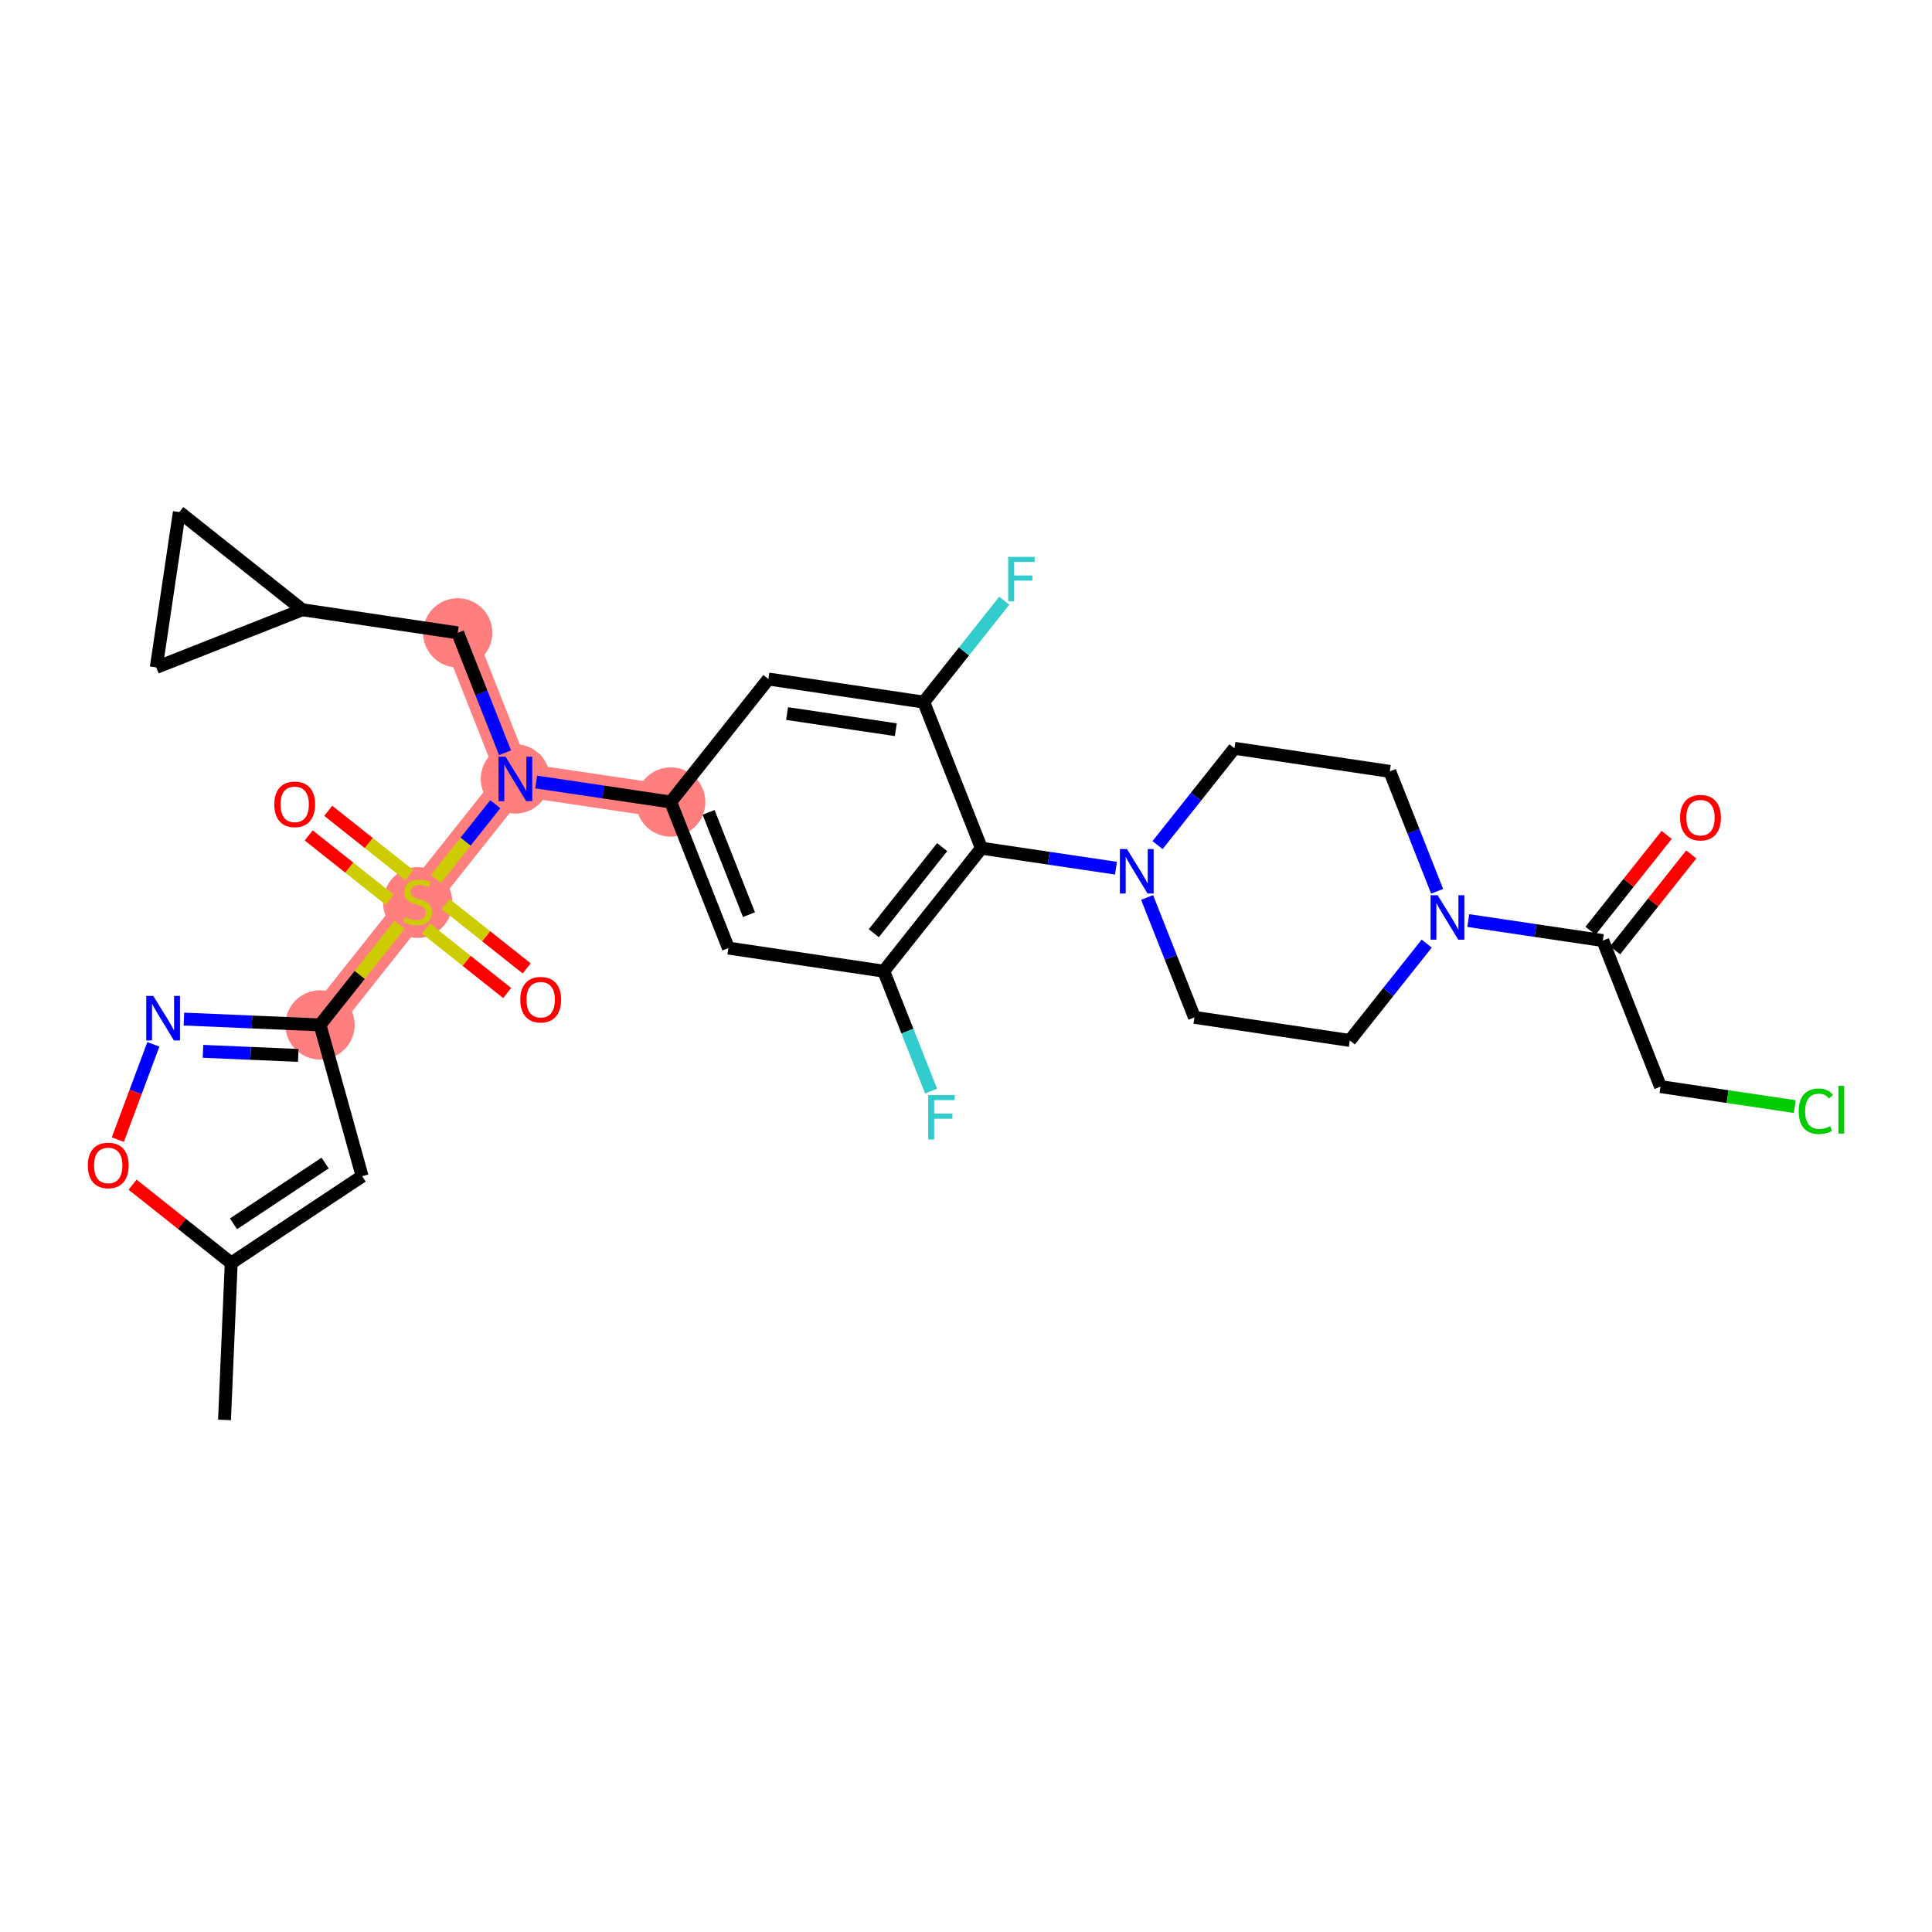 <?xml version='1.0' encoding='iso-8859-1'?>
<svg version='1.1' baseProfile='full'
              xmlns='http://www.w3.org/2000/svg'
                      xmlns:rdkit='http://www.rdkit.org/xml'
                      xmlns:xlink='http://www.w3.org/1999/xlink'
                  xml:space='preserve'
width='300px' height='300px' viewBox='0 0 300 300'>
<!-- END OF HEADER -->
<rect style='opacity:1.0;fill:#FFFFFF;stroke:none' width='300' height='300' x='0' y='0'> </rect>
<rect style='opacity:1.0;fill:#FFFFFF;stroke:none' width='300' height='300' x='0' y='0'> </rect>
<path d='M 49.694,159.147 L 64.861,140.049' style='fill:none;fill-rule:evenodd;stroke:#FF7F7F;stroke-width:5.2px;stroke-linecap:butt;stroke-linejoin:miter;stroke-opacity:1' />
<path d='M 64.861,140.049 L 80.027,120.951' style='fill:none;fill-rule:evenodd;stroke:#FF7F7F;stroke-width:5.2px;stroke-linecap:butt;stroke-linejoin:miter;stroke-opacity:1' />
<path d='M 80.027,120.951 L 71.071,98.267' style='fill:none;fill-rule:evenodd;stroke:#FF7F7F;stroke-width:5.2px;stroke-linecap:butt;stroke-linejoin:miter;stroke-opacity:1' />
<path d='M 80.027,120.951 L 104.15,124.536' style='fill:none;fill-rule:evenodd;stroke:#FF7F7F;stroke-width:5.2px;stroke-linecap:butt;stroke-linejoin:miter;stroke-opacity:1' />
<ellipse cx='49.694' cy='159.147' rx='4.878' ry='4.878'  style='fill:#FF7F7F;fill-rule:evenodd;stroke:#FF7F7F;stroke-width:1.0px;stroke-linecap:butt;stroke-linejoin:miter;stroke-opacity:1' />
<ellipse cx='64.861' cy='140.142' rx='4.878' ry='5.001'  style='fill:#FF7F7F;fill-rule:evenodd;stroke:#FF7F7F;stroke-width:1.0px;stroke-linecap:butt;stroke-linejoin:miter;stroke-opacity:1' />
<ellipse cx='80.027' cy='120.951' rx='4.878' ry='4.884'  style='fill:#FF7F7F;fill-rule:evenodd;stroke:#FF7F7F;stroke-width:1.0px;stroke-linecap:butt;stroke-linejoin:miter;stroke-opacity:1' />
<ellipse cx='71.071' cy='98.267' rx='4.878' ry='4.878'  style='fill:#FF7F7F;fill-rule:evenodd;stroke:#FF7F7F;stroke-width:1.0px;stroke-linecap:butt;stroke-linejoin:miter;stroke-opacity:1' />
<ellipse cx='104.15' cy='124.536' rx='4.878' ry='4.878'  style='fill:#FF7F7F;fill-rule:evenodd;stroke:#FF7F7F;stroke-width:1.0px;stroke-linecap:butt;stroke-linejoin:miter;stroke-opacity:1' />
<path class='bond-0 atom-0 atom-1' d='M 34.861,220.484 L 35.905,196.119' style='fill:none;fill-rule:evenodd;stroke:#000000;stroke-width:2.0px;stroke-linecap:butt;stroke-linejoin:miter;stroke-opacity:1' />
<path class='bond-1 atom-1 atom-2' d='M 35.905,196.119 L 56.23,182.642' style='fill:none;fill-rule:evenodd;stroke:#000000;stroke-width:2.0px;stroke-linecap:butt;stroke-linejoin:miter;stroke-opacity:1' />
<path class='bond-1 atom-1 atom-2' d='M 36.258,190.032 L 50.486,180.599' style='fill:none;fill-rule:evenodd;stroke:#000000;stroke-width:2.0px;stroke-linecap:butt;stroke-linejoin:miter;stroke-opacity:1' />
<path class='bond-31 atom-31 atom-1' d='M 20.587,183.955 L 28.246,190.037' style='fill:none;fill-rule:evenodd;stroke:#FF0000;stroke-width:2.0px;stroke-linecap:butt;stroke-linejoin:miter;stroke-opacity:1' />
<path class='bond-31 atom-31 atom-1' d='M 28.246,190.037 L 35.905,196.119' style='fill:none;fill-rule:evenodd;stroke:#000000;stroke-width:2.0px;stroke-linecap:butt;stroke-linejoin:miter;stroke-opacity:1' />
<path class='bond-2 atom-2 atom-3' d='M 56.23,182.642 L 49.694,159.147' style='fill:none;fill-rule:evenodd;stroke:#000000;stroke-width:2.0px;stroke-linecap:butt;stroke-linejoin:miter;stroke-opacity:1' />
<path class='bond-3 atom-3 atom-4' d='M 49.694,159.147 L 55.865,151.376' style='fill:none;fill-rule:evenodd;stroke:#000000;stroke-width:2.0px;stroke-linecap:butt;stroke-linejoin:miter;stroke-opacity:1' />
<path class='bond-3 atom-3 atom-4' d='M 55.865,151.376 L 62.036,143.605' style='fill:none;fill-rule:evenodd;stroke:#CCCC00;stroke-width:2.0px;stroke-linecap:butt;stroke-linejoin:miter;stroke-opacity:1' />
<path class='bond-29 atom-3 atom-30' d='M 49.694,159.147 L 39.126,158.694' style='fill:none;fill-rule:evenodd;stroke:#000000;stroke-width:2.0px;stroke-linecap:butt;stroke-linejoin:miter;stroke-opacity:1' />
<path class='bond-29 atom-3 atom-30' d='M 39.126,158.694 L 28.558,158.241' style='fill:none;fill-rule:evenodd;stroke:#0000FF;stroke-width:2.0px;stroke-linecap:butt;stroke-linejoin:miter;stroke-opacity:1' />
<path class='bond-29 atom-3 atom-30' d='M 46.315,163.884 L 38.917,163.567' style='fill:none;fill-rule:evenodd;stroke:#000000;stroke-width:2.0px;stroke-linecap:butt;stroke-linejoin:miter;stroke-opacity:1' />
<path class='bond-29 atom-3 atom-30' d='M 38.917,163.567 L 31.52,163.25' style='fill:none;fill-rule:evenodd;stroke:#0000FF;stroke-width:2.0px;stroke-linecap:butt;stroke-linejoin:miter;stroke-opacity:1' />
<path class='bond-4 atom-4 atom-5' d='M 66.168,144.201 L 72.46,149.198' style='fill:none;fill-rule:evenodd;stroke:#CCCC00;stroke-width:2.0px;stroke-linecap:butt;stroke-linejoin:miter;stroke-opacity:1' />
<path class='bond-4 atom-4 atom-5' d='M 72.46,149.198 L 78.752,154.195' style='fill:none;fill-rule:evenodd;stroke:#FF0000;stroke-width:2.0px;stroke-linecap:butt;stroke-linejoin:miter;stroke-opacity:1' />
<path class='bond-4 atom-4 atom-5' d='M 69.201,140.382 L 75.493,145.378' style='fill:none;fill-rule:evenodd;stroke:#CCCC00;stroke-width:2.0px;stroke-linecap:butt;stroke-linejoin:miter;stroke-opacity:1' />
<path class='bond-4 atom-4 atom-5' d='M 75.493,145.378 L 81.785,150.375' style='fill:none;fill-rule:evenodd;stroke:#FF0000;stroke-width:2.0px;stroke-linecap:butt;stroke-linejoin:miter;stroke-opacity:1' />
<path class='bond-5 atom-4 atom-6' d='M 63.553,135.896 L 57.261,130.9' style='fill:none;fill-rule:evenodd;stroke:#CCCC00;stroke-width:2.0px;stroke-linecap:butt;stroke-linejoin:miter;stroke-opacity:1' />
<path class='bond-5 atom-4 atom-6' d='M 57.261,130.9 L 50.969,125.903' style='fill:none;fill-rule:evenodd;stroke:#FF0000;stroke-width:2.0px;stroke-linecap:butt;stroke-linejoin:miter;stroke-opacity:1' />
<path class='bond-5 atom-4 atom-6' d='M 60.52,139.716 L 54.228,134.719' style='fill:none;fill-rule:evenodd;stroke:#CCCC00;stroke-width:2.0px;stroke-linecap:butt;stroke-linejoin:miter;stroke-opacity:1' />
<path class='bond-5 atom-4 atom-6' d='M 54.228,134.719 L 47.936,129.723' style='fill:none;fill-rule:evenodd;stroke:#FF0000;stroke-width:2.0px;stroke-linecap:butt;stroke-linejoin:miter;stroke-opacity:1' />
<path class='bond-6 atom-4 atom-7' d='M 67.685,136.493 L 72.298,130.683' style='fill:none;fill-rule:evenodd;stroke:#CCCC00;stroke-width:2.0px;stroke-linecap:butt;stroke-linejoin:miter;stroke-opacity:1' />
<path class='bond-6 atom-4 atom-7' d='M 72.298,130.683 L 76.912,124.874' style='fill:none;fill-rule:evenodd;stroke:#0000FF;stroke-width:2.0px;stroke-linecap:butt;stroke-linejoin:miter;stroke-opacity:1' />
<path class='bond-7 atom-7 atom-8' d='M 78.423,116.888 L 74.747,107.578' style='fill:none;fill-rule:evenodd;stroke:#0000FF;stroke-width:2.0px;stroke-linecap:butt;stroke-linejoin:miter;stroke-opacity:1' />
<path class='bond-7 atom-7 atom-8' d='M 74.747,107.578 L 71.071,98.267' style='fill:none;fill-rule:evenodd;stroke:#000000;stroke-width:2.0px;stroke-linecap:butt;stroke-linejoin:miter;stroke-opacity:1' />
<path class='bond-11 atom-7 atom-12' d='M 83.256,121.431 L 93.703,122.983' style='fill:none;fill-rule:evenodd;stroke:#0000FF;stroke-width:2.0px;stroke-linecap:butt;stroke-linejoin:miter;stroke-opacity:1' />
<path class='bond-11 atom-7 atom-12' d='M 93.703,122.983 L 104.15,124.536' style='fill:none;fill-rule:evenodd;stroke:#000000;stroke-width:2.0px;stroke-linecap:butt;stroke-linejoin:miter;stroke-opacity:1' />
<path class='bond-8 atom-8 atom-9' d='M 71.071,98.267 L 46.948,94.682' style='fill:none;fill-rule:evenodd;stroke:#000000;stroke-width:2.0px;stroke-linecap:butt;stroke-linejoin:miter;stroke-opacity:1' />
<path class='bond-9 atom-9 atom-10' d='M 46.948,94.682 L 24.265,103.638' style='fill:none;fill-rule:evenodd;stroke:#000000;stroke-width:2.0px;stroke-linecap:butt;stroke-linejoin:miter;stroke-opacity:1' />
<path class='bond-32 atom-11 atom-9' d='M 27.85,79.516 L 46.948,94.682' style='fill:none;fill-rule:evenodd;stroke:#000000;stroke-width:2.0px;stroke-linecap:butt;stroke-linejoin:miter;stroke-opacity:1' />
<path class='bond-10 atom-10 atom-11' d='M 24.265,103.638 L 27.85,79.516' style='fill:none;fill-rule:evenodd;stroke:#000000;stroke-width:2.0px;stroke-linecap:butt;stroke-linejoin:miter;stroke-opacity:1' />
<path class='bond-12 atom-12 atom-13' d='M 104.15,124.536 L 113.106,147.22' style='fill:none;fill-rule:evenodd;stroke:#000000;stroke-width:2.0px;stroke-linecap:butt;stroke-linejoin:miter;stroke-opacity:1' />
<path class='bond-12 atom-12 atom-13' d='M 110.03,126.147 L 116.299,142.026' style='fill:none;fill-rule:evenodd;stroke:#000000;stroke-width:2.0px;stroke-linecap:butt;stroke-linejoin:miter;stroke-opacity:1' />
<path class='bond-33 atom-29 atom-12' d='M 119.316,105.438 L 104.15,124.536' style='fill:none;fill-rule:evenodd;stroke:#000000;stroke-width:2.0px;stroke-linecap:butt;stroke-linejoin:miter;stroke-opacity:1' />
<path class='bond-13 atom-13 atom-14' d='M 113.106,147.22 L 137.228,150.805' style='fill:none;fill-rule:evenodd;stroke:#000000;stroke-width:2.0px;stroke-linecap:butt;stroke-linejoin:miter;stroke-opacity:1' />
<path class='bond-14 atom-14 atom-15' d='M 137.228,150.805 L 140.905,160.115' style='fill:none;fill-rule:evenodd;stroke:#000000;stroke-width:2.0px;stroke-linecap:butt;stroke-linejoin:miter;stroke-opacity:1' />
<path class='bond-14 atom-14 atom-15' d='M 140.905,160.115 L 144.581,169.425' style='fill:none;fill-rule:evenodd;stroke:#33CCCC;stroke-width:2.0px;stroke-linecap:butt;stroke-linejoin:miter;stroke-opacity:1' />
<path class='bond-15 atom-14 atom-16' d='M 137.228,150.805 L 152.395,131.707' style='fill:none;fill-rule:evenodd;stroke:#000000;stroke-width:2.0px;stroke-linecap:butt;stroke-linejoin:miter;stroke-opacity:1' />
<path class='bond-15 atom-14 atom-16' d='M 135.684,144.907 L 146.3,131.538' style='fill:none;fill-rule:evenodd;stroke:#000000;stroke-width:2.0px;stroke-linecap:butt;stroke-linejoin:miter;stroke-opacity:1' />
<path class='bond-16 atom-16 atom-17' d='M 152.395,131.707 L 162.842,133.259' style='fill:none;fill-rule:evenodd;stroke:#000000;stroke-width:2.0px;stroke-linecap:butt;stroke-linejoin:miter;stroke-opacity:1' />
<path class='bond-16 atom-16 atom-17' d='M 162.842,133.259 L 173.288,134.812' style='fill:none;fill-rule:evenodd;stroke:#0000FF;stroke-width:2.0px;stroke-linecap:butt;stroke-linejoin:miter;stroke-opacity:1' />
<path class='bond-26 atom-16 atom-27' d='M 152.395,131.707 L 143.438,109.023' style='fill:none;fill-rule:evenodd;stroke:#000000;stroke-width:2.0px;stroke-linecap:butt;stroke-linejoin:miter;stroke-opacity:1' />
<path class='bond-17 atom-17 atom-18' d='M 178.122,139.355 L 181.798,148.665' style='fill:none;fill-rule:evenodd;stroke:#0000FF;stroke-width:2.0px;stroke-linecap:butt;stroke-linejoin:miter;stroke-opacity:1' />
<path class='bond-17 atom-17 atom-18' d='M 181.798,148.665 L 185.474,157.975' style='fill:none;fill-rule:evenodd;stroke:#000000;stroke-width:2.0px;stroke-linecap:butt;stroke-linejoin:miter;stroke-opacity:1' />
<path class='bond-34 atom-26 atom-17' d='M 191.684,116.194 L 185.714,123.711' style='fill:none;fill-rule:evenodd;stroke:#000000;stroke-width:2.0px;stroke-linecap:butt;stroke-linejoin:miter;stroke-opacity:1' />
<path class='bond-34 atom-26 atom-17' d='M 185.714,123.711 L 179.744,131.229' style='fill:none;fill-rule:evenodd;stroke:#0000FF;stroke-width:2.0px;stroke-linecap:butt;stroke-linejoin:miter;stroke-opacity:1' />
<path class='bond-18 atom-18 atom-19' d='M 185.474,157.975 L 209.596,161.561' style='fill:none;fill-rule:evenodd;stroke:#000000;stroke-width:2.0px;stroke-linecap:butt;stroke-linejoin:miter;stroke-opacity:1' />
<path class='bond-19 atom-19 atom-20' d='M 209.596,161.561 L 215.566,154.043' style='fill:none;fill-rule:evenodd;stroke:#000000;stroke-width:2.0px;stroke-linecap:butt;stroke-linejoin:miter;stroke-opacity:1' />
<path class='bond-19 atom-19 atom-20' d='M 215.566,154.043 L 221.536,146.526' style='fill:none;fill-rule:evenodd;stroke:#0000FF;stroke-width:2.0px;stroke-linecap:butt;stroke-linejoin:miter;stroke-opacity:1' />
<path class='bond-20 atom-20 atom-21' d='M 227.991,142.943 L 238.438,144.495' style='fill:none;fill-rule:evenodd;stroke:#0000FF;stroke-width:2.0px;stroke-linecap:butt;stroke-linejoin:miter;stroke-opacity:1' />
<path class='bond-20 atom-20 atom-21' d='M 238.438,144.495 L 248.885,146.048' style='fill:none;fill-rule:evenodd;stroke:#000000;stroke-width:2.0px;stroke-linecap:butt;stroke-linejoin:miter;stroke-opacity:1' />
<path class='bond-24 atom-20 atom-25' d='M 223.158,138.4 L 219.482,129.089' style='fill:none;fill-rule:evenodd;stroke:#0000FF;stroke-width:2.0px;stroke-linecap:butt;stroke-linejoin:miter;stroke-opacity:1' />
<path class='bond-24 atom-20 atom-25' d='M 219.482,129.089 L 215.806,119.779' style='fill:none;fill-rule:evenodd;stroke:#000000;stroke-width:2.0px;stroke-linecap:butt;stroke-linejoin:miter;stroke-opacity:1' />
<path class='bond-21 atom-21 atom-22' d='M 250.795,147.565 L 256.707,140.12' style='fill:none;fill-rule:evenodd;stroke:#000000;stroke-width:2.0px;stroke-linecap:butt;stroke-linejoin:miter;stroke-opacity:1' />
<path class='bond-21 atom-21 atom-22' d='M 256.707,140.12 L 262.619,132.676' style='fill:none;fill-rule:evenodd;stroke:#FF0000;stroke-width:2.0px;stroke-linecap:butt;stroke-linejoin:miter;stroke-opacity:1' />
<path class='bond-21 atom-21 atom-22' d='M 246.975,144.531 L 252.887,137.087' style='fill:none;fill-rule:evenodd;stroke:#000000;stroke-width:2.0px;stroke-linecap:butt;stroke-linejoin:miter;stroke-opacity:1' />
<path class='bond-21 atom-21 atom-22' d='M 252.887,137.087 L 258.799,129.643' style='fill:none;fill-rule:evenodd;stroke:#FF0000;stroke-width:2.0px;stroke-linecap:butt;stroke-linejoin:miter;stroke-opacity:1' />
<path class='bond-22 atom-21 atom-23' d='M 248.885,146.048 L 257.842,168.731' style='fill:none;fill-rule:evenodd;stroke:#000000;stroke-width:2.0px;stroke-linecap:butt;stroke-linejoin:miter;stroke-opacity:1' />
<path class='bond-23 atom-23 atom-24' d='M 257.842,168.731 L 268.266,170.281' style='fill:none;fill-rule:evenodd;stroke:#000000;stroke-width:2.0px;stroke-linecap:butt;stroke-linejoin:miter;stroke-opacity:1' />
<path class='bond-23 atom-23 atom-24' d='M 268.266,170.281 L 278.691,171.83' style='fill:none;fill-rule:evenodd;stroke:#00CC00;stroke-width:2.0px;stroke-linecap:butt;stroke-linejoin:miter;stroke-opacity:1' />
<path class='bond-25 atom-25 atom-26' d='M 215.806,119.779 L 191.684,116.194' style='fill:none;fill-rule:evenodd;stroke:#000000;stroke-width:2.0px;stroke-linecap:butt;stroke-linejoin:miter;stroke-opacity:1' />
<path class='bond-27 atom-27 atom-28' d='M 143.438,109.023 L 149.69,101.151' style='fill:none;fill-rule:evenodd;stroke:#000000;stroke-width:2.0px;stroke-linecap:butt;stroke-linejoin:miter;stroke-opacity:1' />
<path class='bond-27 atom-27 atom-28' d='M 149.69,101.151 L 155.942,93.279' style='fill:none;fill-rule:evenodd;stroke:#33CCCC;stroke-width:2.0px;stroke-linecap:butt;stroke-linejoin:miter;stroke-opacity:1' />
<path class='bond-28 atom-27 atom-29' d='M 143.438,109.023 L 119.316,105.438' style='fill:none;fill-rule:evenodd;stroke:#000000;stroke-width:2.0px;stroke-linecap:butt;stroke-linejoin:miter;stroke-opacity:1' />
<path class='bond-28 atom-27 atom-29' d='M 139.103,113.31 L 122.217,110.8' style='fill:none;fill-rule:evenodd;stroke:#000000;stroke-width:2.0px;stroke-linecap:butt;stroke-linejoin:miter;stroke-opacity:1' />
<path class='bond-30 atom-30 atom-31' d='M 23.814,162.166 L 21.055,169.563' style='fill:none;fill-rule:evenodd;stroke:#0000FF;stroke-width:2.0px;stroke-linecap:butt;stroke-linejoin:miter;stroke-opacity:1' />
<path class='bond-30 atom-30 atom-31' d='M 21.055,169.563 L 18.296,176.959' style='fill:none;fill-rule:evenodd;stroke:#FF0000;stroke-width:2.0px;stroke-linecap:butt;stroke-linejoin:miter;stroke-opacity:1' />
<path  class='atom-4' d='M 62.91 142.419
Q 62.988 142.449, 63.31 142.585
Q 63.632 142.722, 63.983 142.81
Q 64.344 142.888, 64.695 142.888
Q 65.348 142.888, 65.729 142.575
Q 66.109 142.253, 66.109 141.697
Q 66.109 141.317, 65.914 141.083
Q 65.729 140.849, 65.436 140.722
Q 65.144 140.595, 64.656 140.449
Q 64.041 140.263, 63.67 140.088
Q 63.31 139.912, 63.046 139.542
Q 62.793 139.171, 62.793 138.547
Q 62.793 137.678, 63.378 137.142
Q 63.973 136.605, 65.144 136.605
Q 65.943 136.605, 66.851 136.986
L 66.626 137.737
Q 65.797 137.395, 65.173 137.395
Q 64.5 137.395, 64.129 137.678
Q 63.758 137.952, 63.768 138.43
Q 63.768 138.8, 63.953 139.025
Q 64.148 139.249, 64.422 139.376
Q 64.704 139.503, 65.173 139.649
Q 65.797 139.844, 66.168 140.039
Q 66.538 140.234, 66.802 140.634
Q 67.075 141.024, 67.075 141.697
Q 67.075 142.653, 66.431 143.17
Q 65.797 143.678, 64.734 143.678
Q 64.119 143.678, 63.651 143.541
Q 63.193 143.414, 62.646 143.19
L 62.91 142.419
' fill='#CCCC00'/>
<path  class='atom-5' d='M 80.788 155.235
Q 80.788 153.576, 81.608 152.65
Q 82.427 151.723, 83.959 151.723
Q 85.49 151.723, 86.31 152.65
Q 87.129 153.576, 87.129 155.235
Q 87.129 156.913, 86.3 157.869
Q 85.471 158.815, 83.959 158.815
Q 82.437 158.815, 81.608 157.869
Q 80.788 156.922, 80.788 155.235
M 83.959 158.034
Q 85.012 158.034, 85.578 157.332
Q 86.154 156.62, 86.154 155.235
Q 86.154 153.879, 85.578 153.196
Q 85.012 152.503, 83.959 152.503
Q 82.905 152.503, 82.33 153.186
Q 81.764 153.869, 81.764 155.235
Q 81.764 156.63, 82.33 157.332
Q 82.905 158.034, 83.959 158.034
' fill='#FF0000'/>
<path  class='atom-6' d='M 42.592 124.902
Q 42.592 123.244, 43.411 122.317
Q 44.231 121.39, 45.763 121.39
Q 47.294 121.39, 48.114 122.317
Q 48.933 123.244, 48.933 124.902
Q 48.933 126.58, 48.104 127.536
Q 47.275 128.482, 45.763 128.482
Q 44.241 128.482, 43.411 127.536
Q 42.592 126.59, 42.592 124.902
M 45.763 127.702
Q 46.816 127.702, 47.382 126.999
Q 47.957 126.287, 47.957 124.902
Q 47.957 123.546, 47.382 122.863
Q 46.816 122.171, 45.763 122.171
Q 44.709 122.171, 44.133 122.854
Q 43.568 123.536, 43.568 124.902
Q 43.568 126.297, 44.133 126.999
Q 44.709 127.702, 45.763 127.702
' fill='#FF0000'/>
<path  class='atom-7' d='M 78.5 117.497
L 80.763 121.156
Q 80.988 121.517, 81.349 122.17
Q 81.71 122.824, 81.729 122.863
L 81.729 117.497
L 82.646 117.497
L 82.646 124.404
L 81.7 124.404
L 79.271 120.404
Q 78.988 119.936, 78.686 119.4
Q 78.393 118.863, 78.305 118.697
L 78.305 124.404
L 77.408 124.404
L 77.408 117.497
L 78.5 117.497
' fill='#0000FF'/>
<path  class='atom-15' d='M 144.131 170.035
L 148.238 170.035
L 148.238 170.825
L 145.058 170.825
L 145.058 172.922
L 147.887 172.922
L 147.887 173.722
L 145.058 173.722
L 145.058 176.942
L 144.131 176.942
L 144.131 170.035
' fill='#33CCCC'/>
<path  class='atom-17' d='M 174.991 131.839
L 177.254 135.497
Q 177.478 135.858, 177.839 136.511
Q 178.2 137.165, 178.22 137.204
L 178.22 131.839
L 179.137 131.839
L 179.137 138.745
L 178.19 138.745
L 175.761 134.746
Q 175.478 134.278, 175.176 133.741
Q 174.883 133.204, 174.796 133.039
L 174.796 138.745
L 173.898 138.745
L 173.898 131.839
L 174.991 131.839
' fill='#0000FF'/>
<path  class='atom-20' d='M 223.236 139.009
L 225.499 142.668
Q 225.723 143.028, 226.084 143.682
Q 226.445 144.336, 226.465 144.375
L 226.465 139.009
L 227.382 139.009
L 227.382 145.916
L 226.436 145.916
L 224.007 141.916
Q 223.724 141.448, 223.421 140.912
Q 223.129 140.375, 223.041 140.209
L 223.041 145.916
L 222.143 145.916
L 222.143 139.009
L 223.236 139.009
' fill='#0000FF'/>
<path  class='atom-22' d='M 260.881 126.969
Q 260.881 125.311, 261.701 124.384
Q 262.52 123.458, 264.051 123.458
Q 265.583 123.458, 266.402 124.384
Q 267.222 125.311, 267.222 126.969
Q 267.222 128.647, 266.393 129.603
Q 265.564 130.549, 264.051 130.549
Q 262.53 130.549, 261.701 129.603
Q 260.881 128.657, 260.881 126.969
M 264.051 129.769
Q 265.105 129.769, 265.671 129.067
Q 266.246 128.355, 266.246 126.969
Q 266.246 125.613, 265.671 124.931
Q 265.105 124.238, 264.051 124.238
Q 262.998 124.238, 262.422 124.921
Q 261.857 125.604, 261.857 126.969
Q 261.857 128.364, 262.422 129.067
Q 262.998 129.769, 264.051 129.769
' fill='#FF0000'/>
<path  class='atom-24' d='M 279.301 172.556
Q 279.301 170.839, 280.101 169.941
Q 280.911 169.034, 282.442 169.034
Q 283.866 169.034, 284.627 170.039
L 283.983 170.566
Q 283.427 169.834, 282.442 169.834
Q 281.398 169.834, 280.842 170.536
Q 280.296 171.229, 280.296 172.556
Q 280.296 173.921, 280.862 174.624
Q 281.437 175.326, 282.549 175.326
Q 283.31 175.326, 284.198 174.868
L 284.471 175.599
Q 284.11 175.833, 283.564 175.97
Q 283.018 176.107, 282.413 176.107
Q 280.911 176.107, 280.101 175.19
Q 279.301 174.273, 279.301 172.556
' fill='#00CC00'/>
<path  class='atom-24' d='M 285.466 168.615
L 286.364 168.615
L 286.364 176.019
L 285.466 176.019
L 285.466 168.615
' fill='#00CC00'/>
<path  class='atom-28' d='M 156.551 86.472
L 160.658 86.472
L 160.658 87.262
L 157.478 87.262
L 157.478 89.359
L 160.307 89.359
L 160.307 90.159
L 157.478 90.159
L 157.478 93.378
L 156.551 93.378
L 156.551 86.472
' fill='#33CCCC'/>
<path  class='atom-30' d='M 23.802 154.65
L 26.066 158.308
Q 26.29 158.669, 26.651 159.322
Q 27.012 159.976, 27.031 160.015
L 27.031 154.65
L 27.948 154.65
L 27.948 161.556
L 27.002 161.556
L 24.573 157.557
Q 24.29 157.088, 23.988 156.552
Q 23.695 156.015, 23.607 155.849
L 23.607 161.556
L 22.71 161.556
L 22.71 154.65
L 23.802 154.65
' fill='#0000FF'/>
<path  class='atom-31' d='M 13.636 180.972
Q 13.636 179.314, 14.456 178.387
Q 15.275 177.461, 16.807 177.461
Q 18.338 177.461, 19.158 178.387
Q 19.977 179.314, 19.977 180.972
Q 19.977 182.65, 19.148 183.606
Q 18.319 184.552, 16.807 184.552
Q 15.285 184.552, 14.456 183.606
Q 13.636 182.66, 13.636 180.972
M 16.807 183.772
Q 17.86 183.772, 18.426 183.07
Q 19.002 182.358, 19.002 180.972
Q 19.002 179.616, 18.426 178.934
Q 17.86 178.241, 16.807 178.241
Q 15.753 178.241, 15.178 178.924
Q 14.612 179.607, 14.612 180.972
Q 14.612 182.367, 15.178 183.07
Q 15.753 183.772, 16.807 183.772
' fill='#FF0000'/>
</svg>
